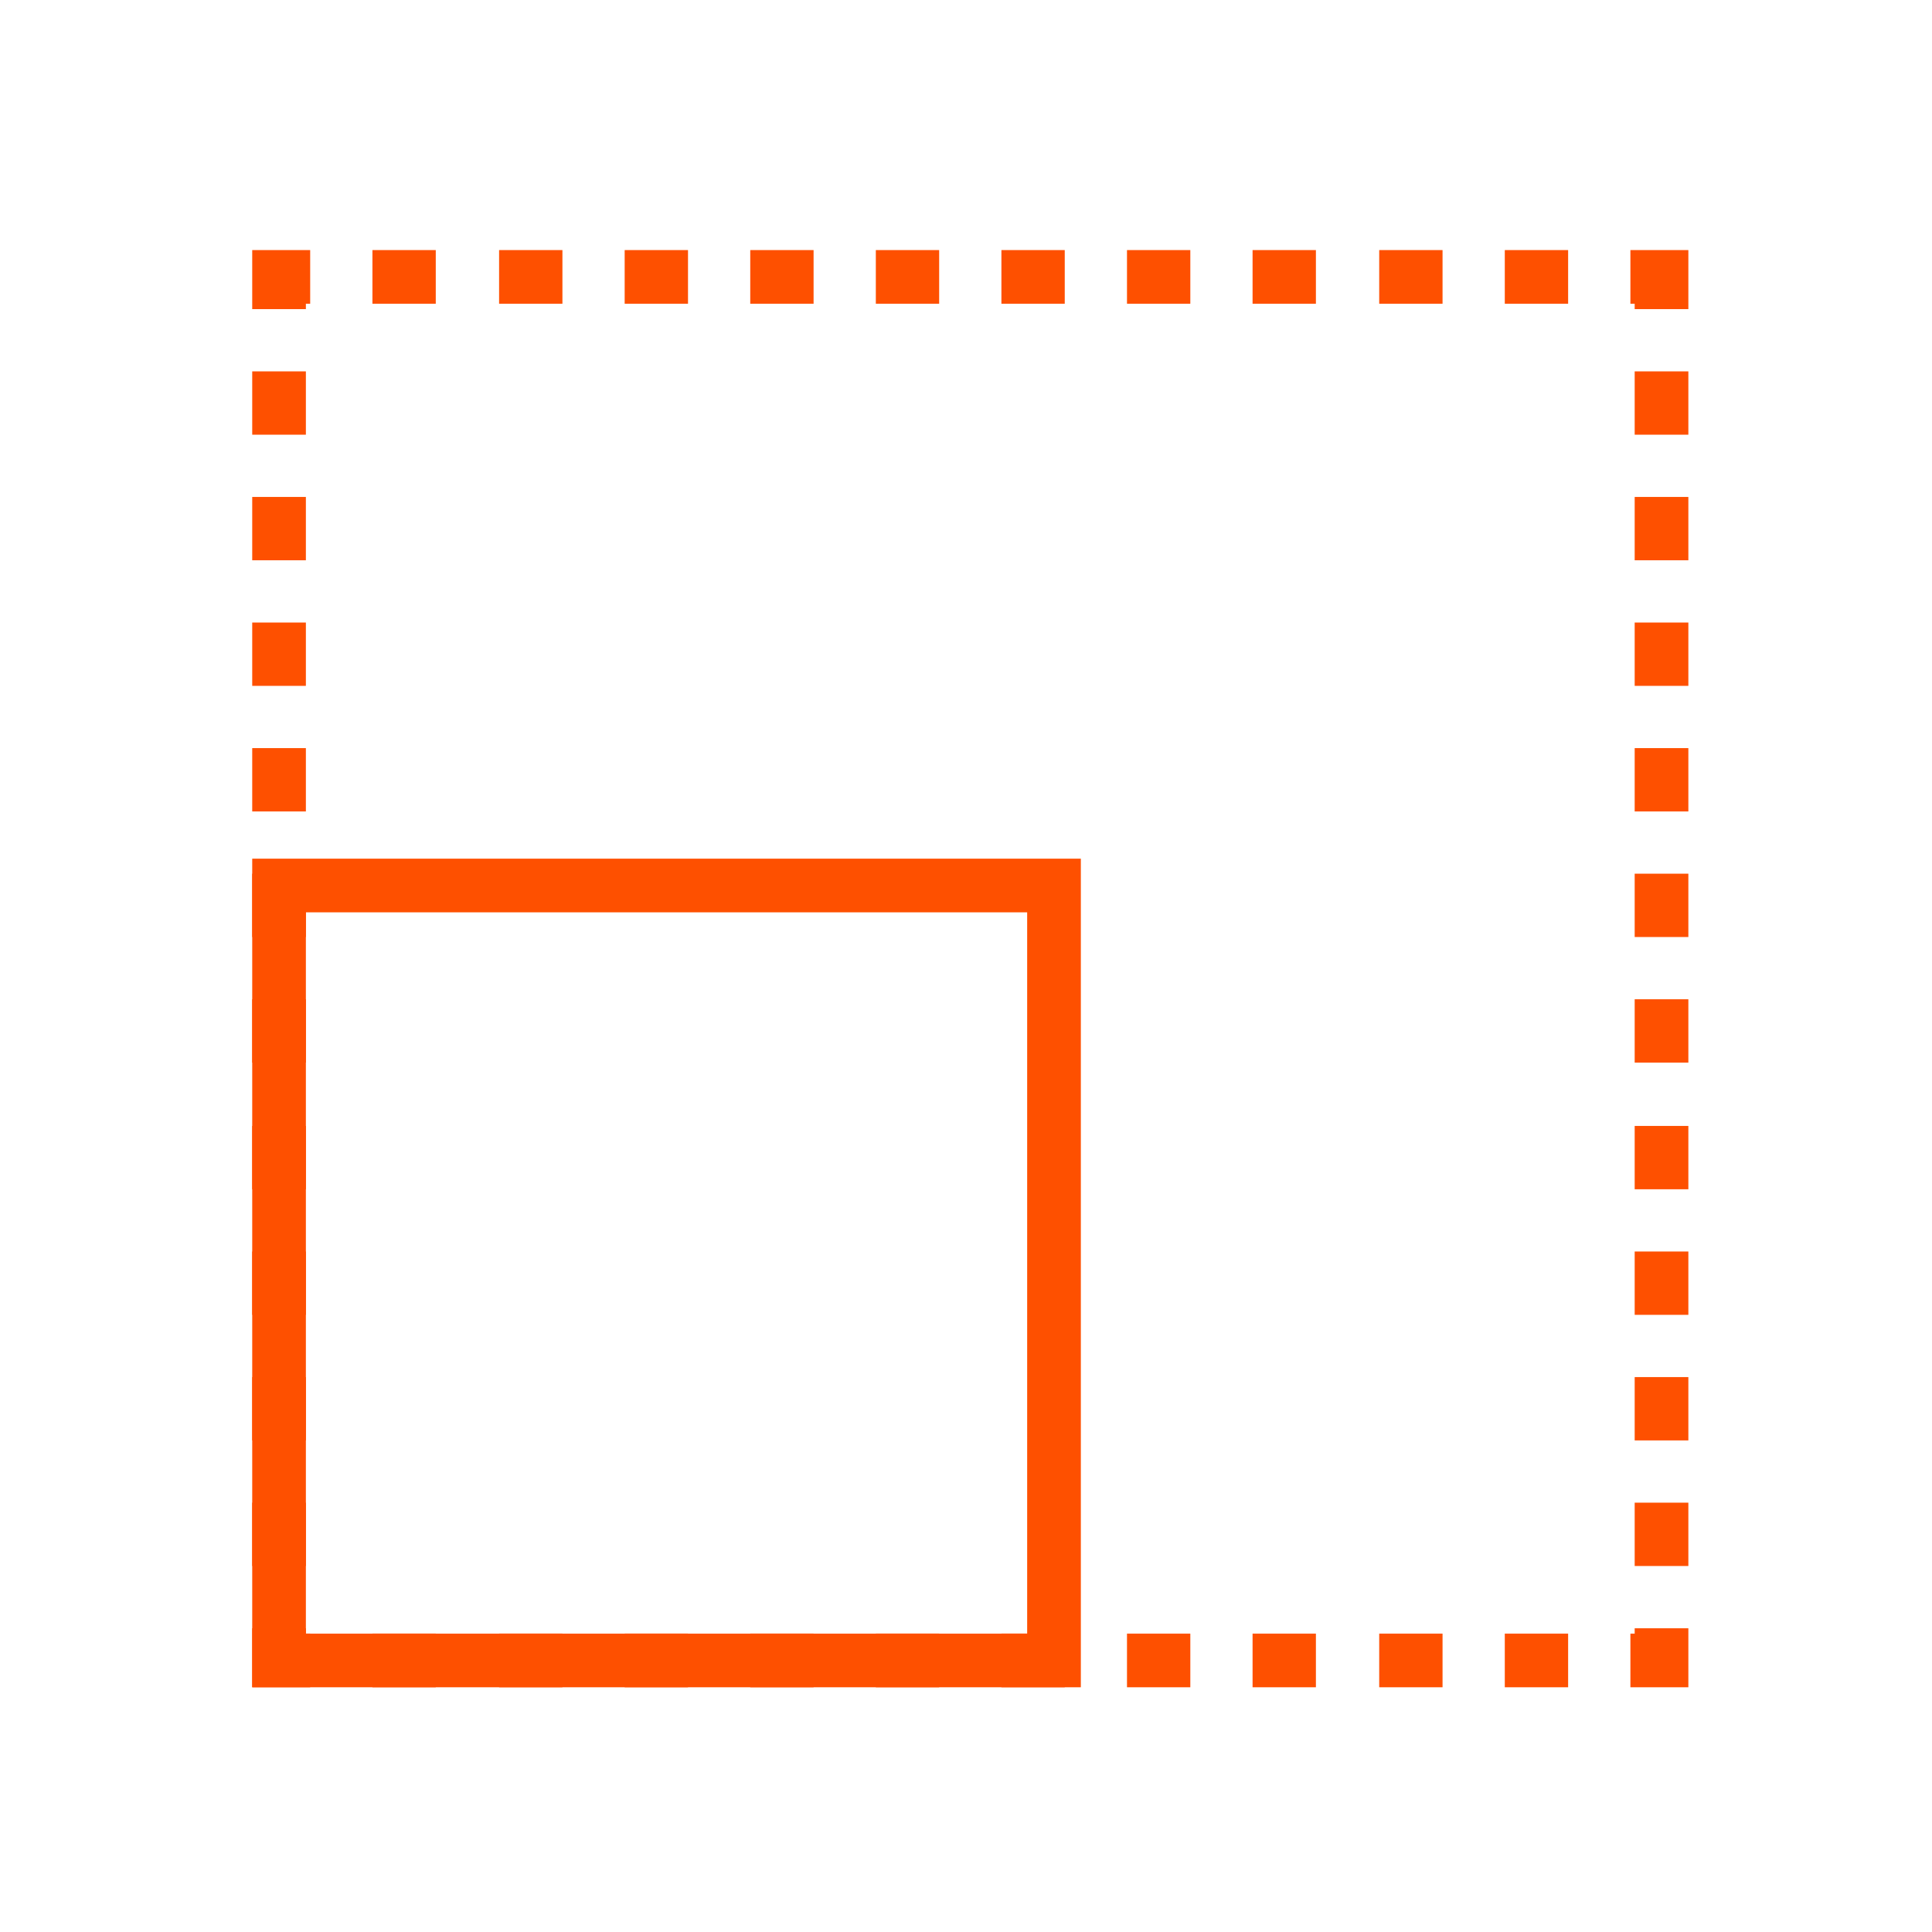 <?xml version="1.0" encoding="UTF-8"?>
<svg xmlns="http://www.w3.org/2000/svg" width="100" height="100" viewBox="0 0 100 100" fill="none">
  <path d="M87.389 87.333H84.389V84.556H84.611V84.278H87.389V87.333Z" fill="#FE5000"></path>
  <path d="M81.166 87.333H77.888V84.555H81.166V87.333ZM74.666 87.333H71.388V84.555H74.666V87.333ZM68.111 87.333H64.833V84.555H68.111V87.333ZM61.611 87.333H58.333V84.555H61.611V87.333ZM55.111 87.333H51.833V84.555H55.111V87.333ZM48.611 87.333H45.333V84.555H48.611V87.333ZM42.111 87.333H38.833V84.555H42.111V87.333ZM35.611 87.333H32.333V84.555H35.611V87.333ZM29.111 87.333H25.833V84.555H29.111V87.333ZM22.555 87.333H19.277V84.555H22.555V87.333Z" fill="#FE5000"></path>
  <path d="M16.055 87.333H13.055V84.278H15.832V84.556H16.055V87.333Z" fill="#FE5000"></path>
  <path d="M15.832 81.056H13.055V77.778H15.832V81.056ZM15.832 74.556H13.055V71.278H15.832V74.556ZM15.832 68.056H13.055V64.778H15.832V68.056ZM15.832 61.556H13.055V58.278H15.832V61.556ZM15.832 55H13.055V51.722H15.832V55ZM15.832 48.5H13.055V45.222H15.832V48.5ZM15.832 42H13.055V38.722H15.832V42ZM15.832 35.5H13.055V32.222H15.832V35.5ZM15.832 29H13.055V25.722H15.832V29ZM15.832 22.5H13.055V19.222H15.832V22.5Z" fill="#FE5000"></path>
  <path d="M15.832 16H13.055V12.944H16.055V15.722H15.832V16Z" fill="#FE5000"></path>
  <path d="M81.166 15.722H77.888V12.944H81.166V15.722ZM74.666 15.722H71.388V12.944H74.666V15.722ZM68.111 15.722H64.833V12.944H68.111V15.722ZM61.611 15.722H58.333V12.944H61.611V15.722ZM55.111 15.722H51.833V12.944H55.111V15.722ZM48.611 15.722H45.333V12.944H48.611V15.722ZM42.111 15.722H38.833V12.944H42.111V15.722ZM35.611 15.722H32.333V12.944H35.611V15.722ZM29.111 15.722H25.833V12.944H29.111V15.722ZM22.555 15.722H19.277V12.944H22.555V15.722Z" fill="#FE5000"></path>
  <path d="M87.389 16H84.611V15.722H84.389V12.944H87.389V16Z" fill="#FE5000"></path>
  <path d="M87.389 81.056H84.611V77.778H87.389V81.056ZM87.389 74.556H84.611V71.278H87.389V74.556ZM87.389 68.056H84.611V64.778H87.389V68.056ZM87.389 61.556H84.611V58.278H87.389V61.556ZM87.389 55H84.611V51.722H87.389V55ZM87.389 48.5H84.611V45.222H87.389V48.5ZM87.389 42H84.611V38.722H87.389V42ZM87.389 35.5H84.611V32.222H87.389V35.5ZM87.389 29H84.611V25.722H87.389V29ZM87.389 22.5H84.611V19.222H87.389V22.5Z" fill="#FE5000"></path>
  <path d="M55.944 87.333H13.055V44.444H55.944V87.333ZM15.832 84.556H53.166V47.222H15.832V84.556Z" fill="#FE5000"></path>
</svg>
